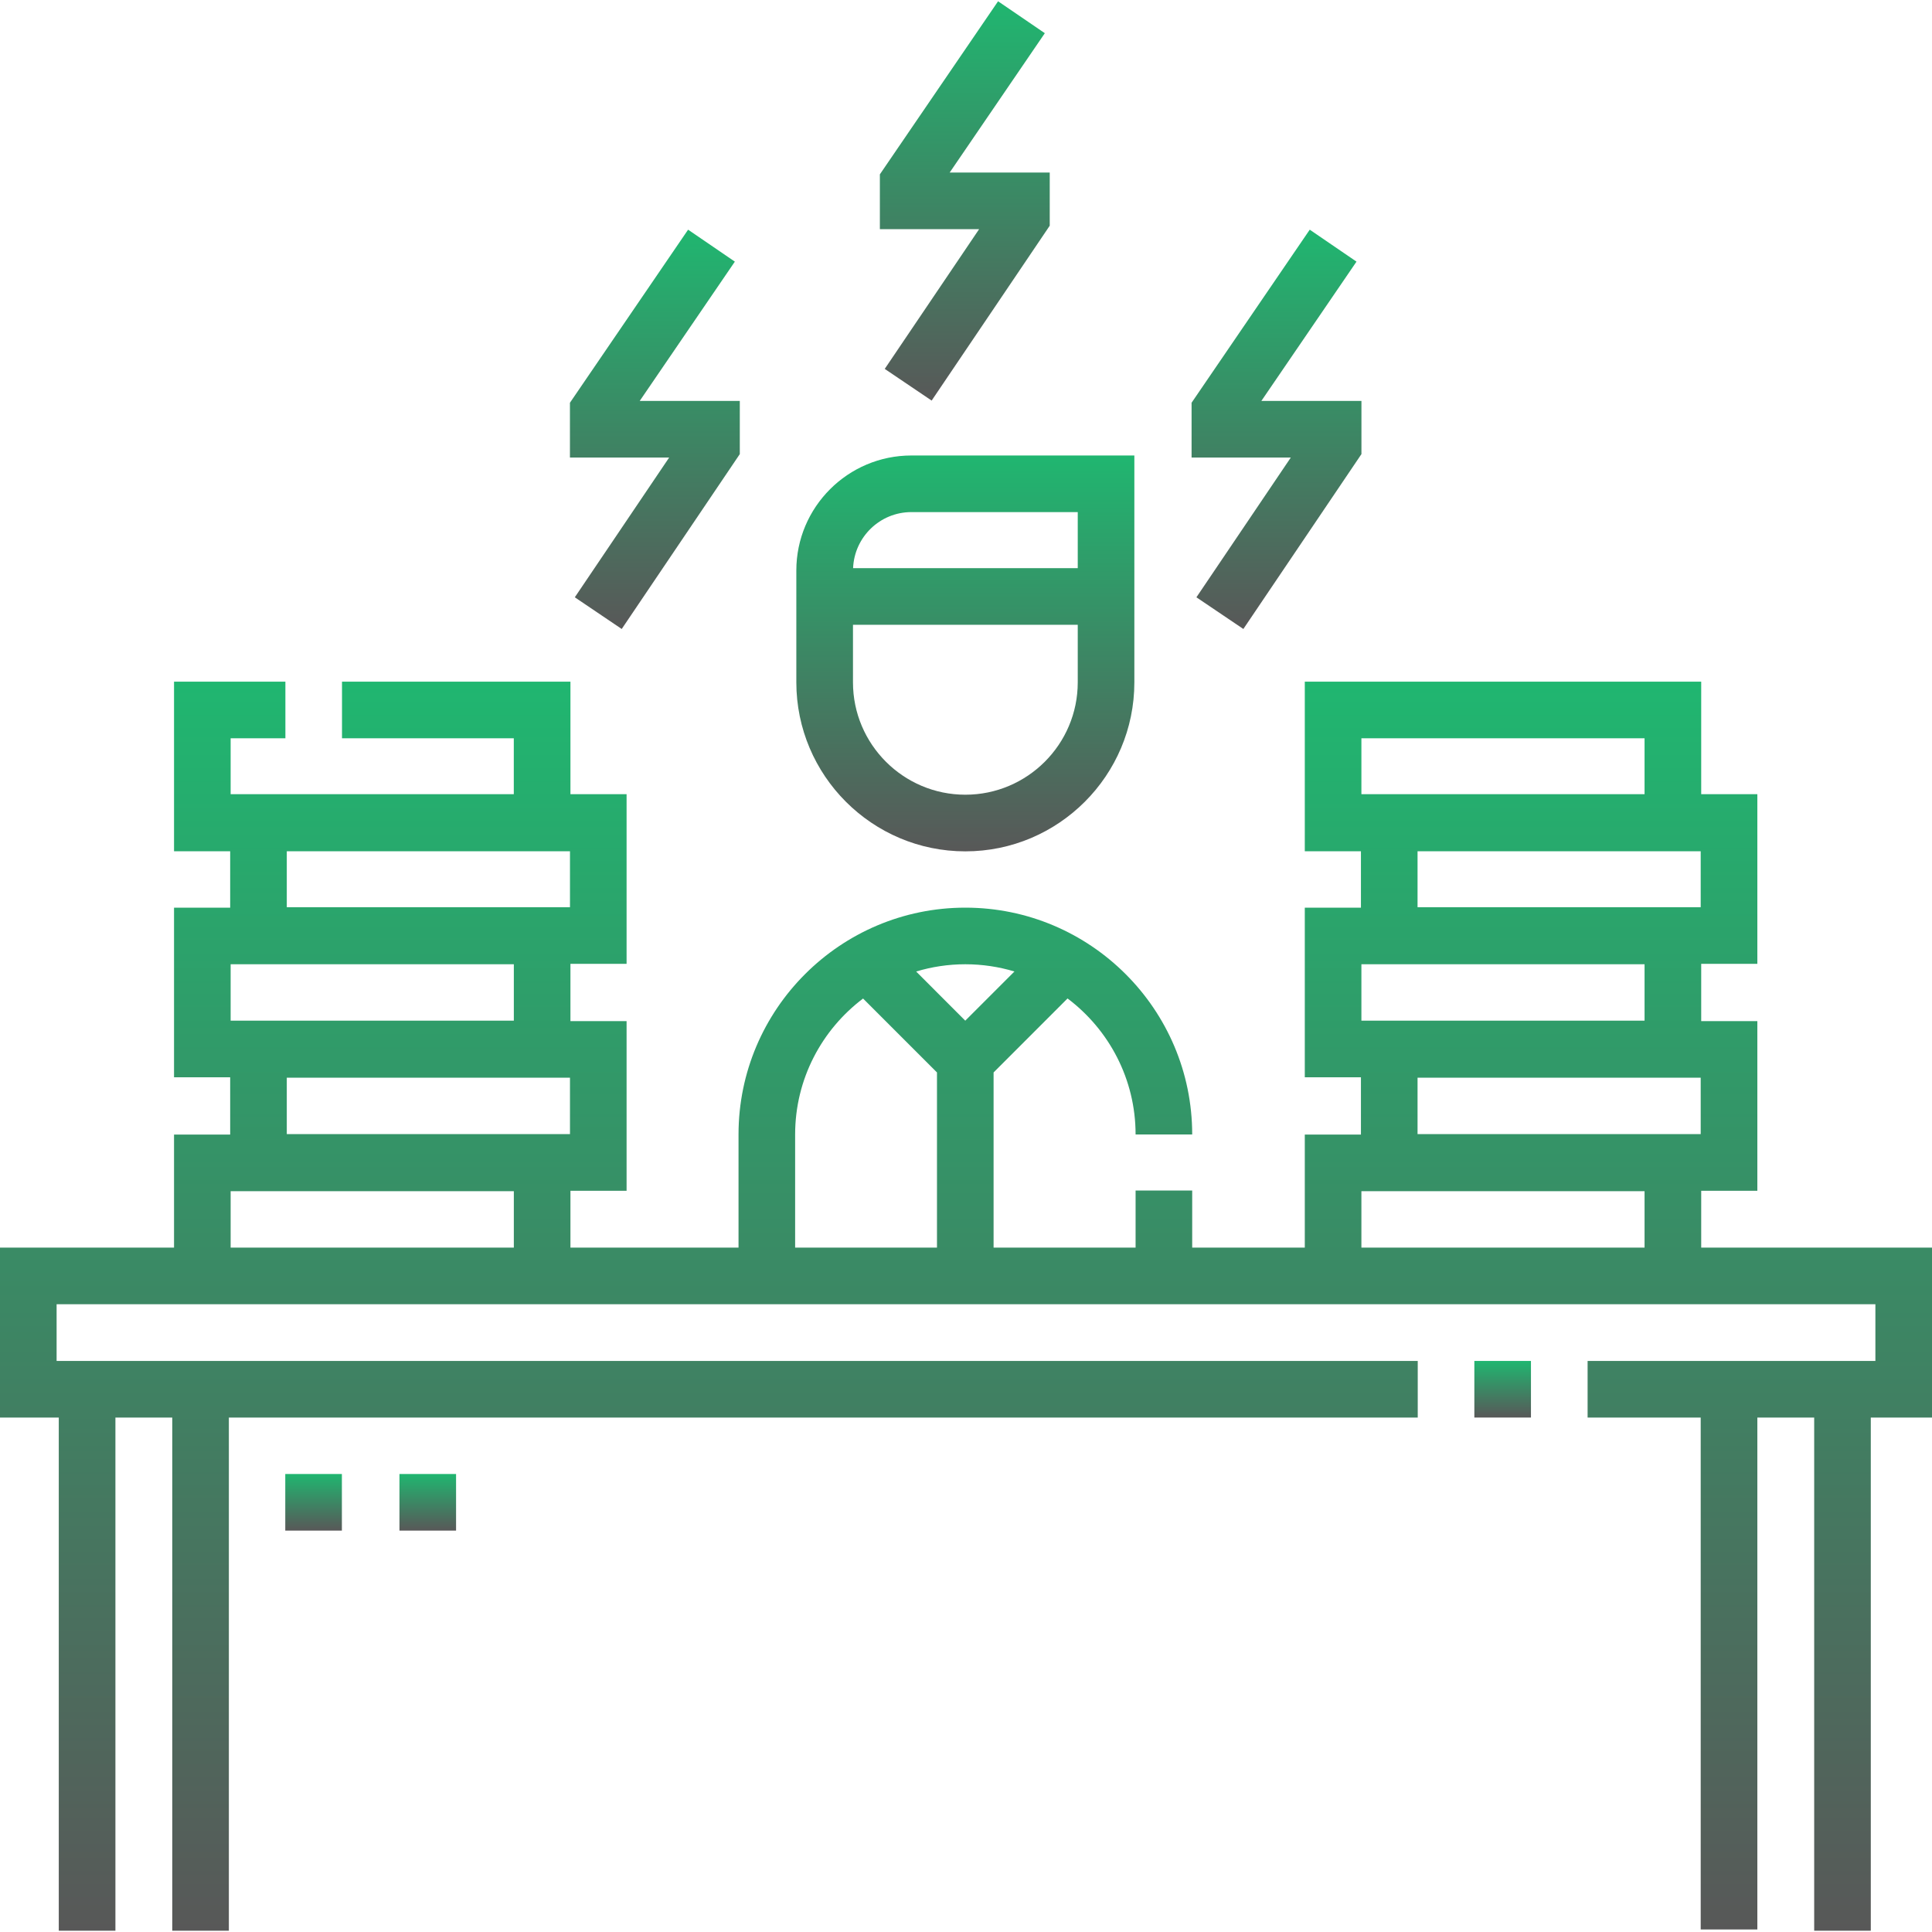 <?xml version="1.0" encoding="UTF-8"?> <svg xmlns="http://www.w3.org/2000/svg" width="50" height="50" viewBox="0 0 50 50" fill="none"> <path d="M24.983 22.033C27.395 22.033 29.357 20.07 29.357 17.659V11.788H23.586C21.945 11.788 20.609 13.123 20.609 14.764V17.659C20.61 20.07 22.572 22.033 24.983 22.033ZM24.983 20.567C23.38 20.567 22.075 19.262 22.075 17.659V16.169H27.892V17.659C27.892 19.262 26.587 20.567 24.983 20.567ZM23.586 13.253H27.892V14.704H22.078C22.11 13.899 22.773 13.253 23.586 13.253Z" fill="url(#paint0_linear_323_7)"></path> <path d="M50 32.288H44.027V30.817H45.48V26.426H44.027V24.944H45.48V20.553H44.027V17.641H33.768V22.031H35.221V23.49H33.768V27.88H35.221V29.362H33.768V32.288H30.854V30.811H29.389V32.288H25.714V27.755L27.628 25.84C28.697 26.645 29.389 27.923 29.389 29.36H30.854C30.854 26.123 28.22 23.49 24.983 23.49C21.746 23.49 19.113 26.123 19.113 29.36V32.288H14.763V30.817H16.216V26.426H14.763V24.944H16.216V20.553H14.763V17.641H8.851V19.106H13.297V20.553H5.969V19.106H7.386V17.641H4.504V22.031H5.957V23.49H4.504V27.88H5.957V29.362H4.504V32.288H0V36.687H1.521V49.967H2.987V36.687H4.458V49.966H5.923V36.687H36.691V35.221H1.465V33.753H48.535V35.221H41.087V36.687H44.014V49.935H45.48V36.687H46.951V49.966H48.416V36.687H50V32.288ZM5.969 26.415V24.955H13.298V26.415H5.969ZM14.751 22.031V23.479H7.422V22.031H14.751ZM14.751 27.891V29.351H7.422V27.891H14.751ZM5.969 30.828H13.298V32.288H5.969V30.828ZM24.983 24.955C25.425 24.955 25.851 25.021 26.254 25.142L24.981 26.415L23.71 25.143C24.113 25.021 24.541 24.955 24.983 24.955ZM20.578 29.36C20.578 27.924 21.269 26.647 22.336 25.842L24.249 27.755V32.288H20.578V29.36H20.578ZM35.233 26.415V24.955H42.561V26.415H35.233ZM42.561 19.106V20.553H35.233V19.106H42.561ZM44.014 22.031V23.479H36.686V22.031H44.014ZM44.014 27.891V29.351H36.686V27.891H44.014ZM35.233 30.828H42.561V32.288H35.233V30.828Z" fill="url(#paint1_linear_323_7)"></path> <path d="M38.156 35.221H39.621V36.686H38.156V35.221Z" fill="url(#paint2_linear_323_7)"></path> <path d="M7.383 38.147H8.848V39.612H7.383V38.147Z" fill="url(#paint3_linear_323_7)"></path> <path d="M10.338 38.147H11.803V39.612H10.338V38.147Z" fill="url(#paint4_linear_323_7)"></path> <path d="M22.897 9.547L24.111 10.367L27.167 5.841V4.465H24.578L27.04 0.859L25.83 0.033L22.771 4.512V5.93H25.34L22.897 9.547Z" fill="url(#paint5_linear_323_7)"></path> <path d="M14.876 15.458L16.09 16.278L19.146 11.752V10.376H16.556L19.018 6.771L17.808 5.944L14.75 10.423V11.841H17.318L14.876 15.458Z" fill="url(#paint6_linear_323_7)"></path> <path d="M30.963 15.458L32.178 16.278L35.234 11.752V10.376H32.644L35.106 6.771L33.896 5.944L30.838 10.423V11.841H33.406L30.963 15.458Z" fill="url(#paint7_linear_323_7)"></path> <defs> <linearGradient id="paint0_linear_323_7" x1="24.983" y1="11.788" x2="24.983" y2="22.033" gradientUnits="userSpaceOnUse"> <stop stop-color="#20B670"></stop> <stop offset="1" stop-color="#585858"></stop> </linearGradient> <linearGradient id="paint1_linear_323_7" x1="25" y1="17.641" x2="25" y2="49.967" gradientUnits="userSpaceOnUse"> <stop stop-color="#20B670"></stop> <stop offset="1" stop-color="#585858"></stop> </linearGradient> <linearGradient id="paint2_linear_323_7" x1="38.889" y1="35.221" x2="38.889" y2="36.686" gradientUnits="userSpaceOnUse"> <stop stop-color="#20B670"></stop> <stop offset="1" stop-color="#585858"></stop> </linearGradient> <linearGradient id="paint3_linear_323_7" x1="8.115" y1="38.147" x2="8.115" y2="39.612" gradientUnits="userSpaceOnUse"> <stop stop-color="#20B670"></stop> <stop offset="1" stop-color="#585858"></stop> </linearGradient> <linearGradient id="paint4_linear_323_7" x1="11.07" y1="38.147" x2="11.07" y2="39.612" gradientUnits="userSpaceOnUse"> <stop stop-color="#20B670"></stop> <stop offset="1" stop-color="#585858"></stop> </linearGradient> <linearGradient id="paint5_linear_323_7" x1="24.969" y1="0.033" x2="24.969" y2="10.367" gradientUnits="userSpaceOnUse"> <stop stop-color="#20B670"></stop> <stop offset="1" stop-color="#585858"></stop> </linearGradient> <linearGradient id="paint6_linear_323_7" x1="16.948" y1="5.944" x2="16.948" y2="16.278" gradientUnits="userSpaceOnUse"> <stop stop-color="#20B670"></stop> <stop offset="1" stop-color="#585858"></stop> </linearGradient> <linearGradient id="paint7_linear_323_7" x1="33.036" y1="5.944" x2="33.036" y2="16.278" gradientUnits="userSpaceOnUse"> <stop stop-color="#20B670"></stop> <stop offset="1" stop-color="#585858"></stop> </linearGradient> </defs> </svg> 